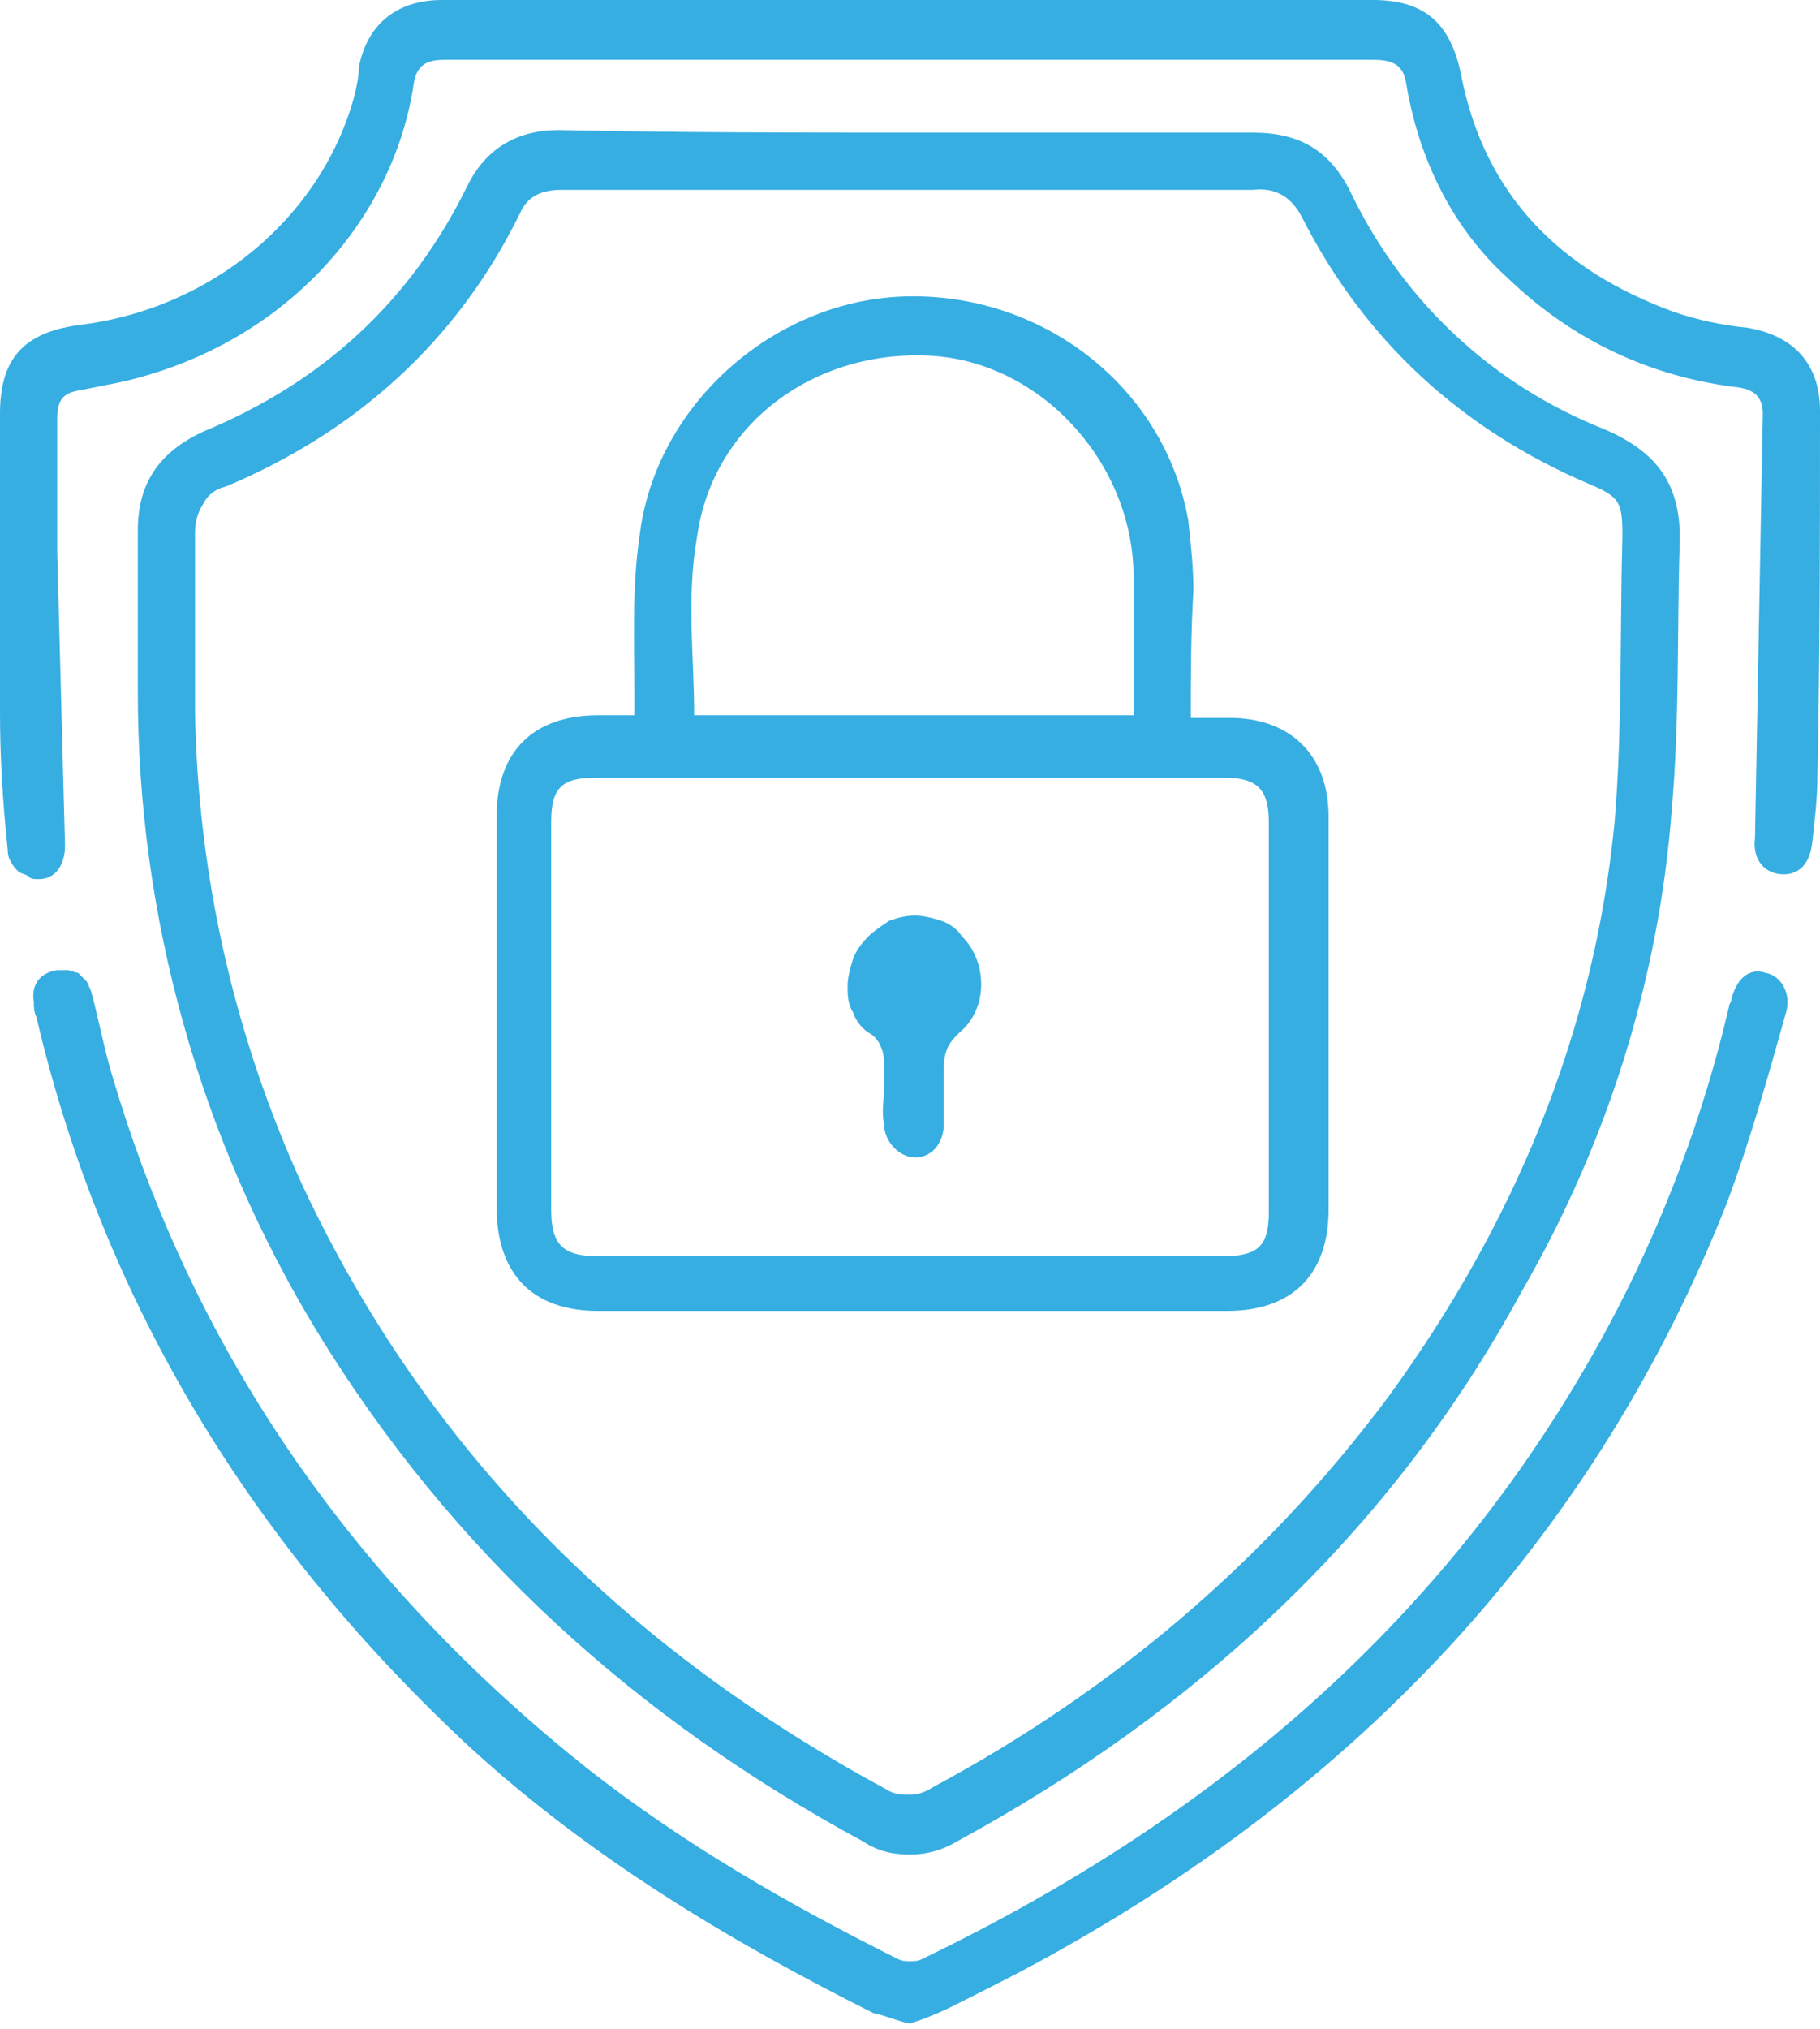 <?xml version="1.0" encoding="utf-8"?>
<!-- Generator: Adobe Illustrator 27.2.0, SVG Export Plug-In . SVG Version: 6.00 Build 0)  -->
<svg version="1.1" id="Layer_1" xmlns="http://www.w3.org/2000/svg" xmlns:xlink="http://www.w3.org/1999/xlink" x="0px" y="0px"
	 viewBox="0 0 70 78" style="enable-background:new 0 0 70 78;" xml:space="preserve">
<style type="text/css">
	.st0{clip-path:url(#SVGID_00000171693786082186757890000003269332729322827410_);}
	.st1{fill:#36AEE2;}
</style>
<g>
	<g>
		<g>
			<defs>
				<rect id="SVGID_1_" width="70" height="77.8"/>
			</defs>
			<clipPath id="SVGID_00000037685703441004038450000012692610804364495033_">
				<use xlink:href="#SVGID_1_"  style="overflow:visible;"/>
			</clipPath>
			<g style="clip-path:url(#SVGID_00000037685703441004038450000012692610804364495033_);">
				<path class="st1" d="M35,5.1c4.4,0,8.8,0,13.2,0c1.8,0,3,0.7,3.8,2.4c2,4.1,5.4,7.3,9.7,9c2.1,0.9,3,2.2,2.9,4.5
					c-0.1,3.3,0,6.7-0.3,10.1c-0.5,6.6-2.5,12.9-5.8,18.6c-5,9.2-12.5,16.1-21.7,21.1c-0.5,0.3-1.1,0.5-1.8,0.5
					c-0.6,0-1.2-0.1-1.8-0.5c-8.7-4.7-15.8-11.1-21-19.6c-4.5-7.4-6.9-15.9-6.9-24.6c0-2.1,0-4.1,0-6.2c0-1.8,0.8-3,2.5-3.8
					c4.6-1.9,8-5,10.2-9.5C18.7,5.7,19.9,5,21.5,5C26,5.1,30.5,5.1,35,5.1z M35,7.3c-4.5,0-8.9,0-13.4,0c-0.7,0-1.3,0.2-1.6,0.9
					c-2.4,4.9-6.3,8.4-11.3,10.5C8.3,18.8,8,19,7.8,19.4c-0.2,0.3-0.3,0.7-0.3,1.1c0,2.3,0,4.6,0,6.8c0.1,6.3,1.5,12.5,4.1,18.2
					c4.8,10.3,12.5,17.9,22.5,23.3C34.4,69,34.7,69,35,69s0.6-0.1,0.9-0.3c6.9-3.7,12.8-8.7,17.5-15c4.8-6.6,7.9-13.9,8.7-22.1
					c0.3-3.6,0.2-7.3,0.3-11c0-1.3-0.1-1.5-1.3-2c-4.9-2.1-8.6-5.5-11-10.2c-0.4-0.8-1-1.2-1.9-1.1C43.8,7.3,39.4,7.3,35,7.3L35,7.3
					z"/>
				<path class="st1" d="M35,0h17.8c2,0,3,0.9,3.4,2.9c0.9,4.6,3.8,7.5,8.2,9.1c0.9,0.3,1.8,0.5,2.8,0.6C69,12.9,70,14,70,15.8
					c0,4.7,0,9.4-0.1,14c0,0.9-0.1,1.7-0.2,2.6c-0.1,0.9-0.6,1.3-1.3,1.2c-0.6-0.1-1-0.6-0.9-1.4c0.1-5.4,0.2-10.9,0.3-16.3
					c0-0.6-0.3-0.9-0.9-1c-3.4-0.4-6.4-1.8-8.9-4.2c-2.1-1.9-3.4-4.5-3.9-7.4c-0.1-0.8-0.5-1-1.3-1c-11.9,0-23.8,0-35.7,0
					c-0.7,0-1.1,0.2-1.2,1c-0.8,5.2-5,10-11.3,11.4c-0.5,0.1-1,0.2-1.5,0.3c-0.7,0.1-0.9,0.4-0.9,1.1c0,1.7,0,3.4,0,5.1
					c0.1,3.8,0.2,7.5,0.3,11.3c0,0.8-0.4,1.3-1,1.3c-0.2,0-0.3,0-0.4-0.1s-0.3-0.1-0.4-0.2c-0.1-0.1-0.2-0.2-0.3-0.4
					s-0.1-0.3-0.1-0.4C0.1,30.8,0,29.1,0,27.4c0-3.8,0-7.6,0-11.5c0-2.1,0.9-3.1,3-3.4c5.1-0.6,9.3-4.1,10.6-8.7
					c0.1-0.4,0.2-0.8,0.2-1.2C14.1,1,15.2,0,17,0H35z"/>
				<path class="st1" d="M35,77.8c-0.5-0.1-0.9-0.3-1.4-0.4c-5.6-2.8-10.9-6-15.5-10.2C9.8,59.5,4,50.2,1.4,39.1
					c-0.1-0.2-0.1-0.4-0.1-0.6c-0.1-0.6,0.2-1.1,0.9-1.2c0.1,0,0.3,0,0.4,0c0.1,0,0.3,0.1,0.4,0.1c0.1,0.1,0.2,0.2,0.3,0.3
					s0.1,0.2,0.2,0.4c0.3,1.1,0.5,2.2,0.8,3.2C7.5,52.2,13.8,61,22.6,68c3.7,2.9,7.7,5.2,11.9,7.3c0.2,0.1,0.3,0.1,0.5,0.1
					s0.3,0,0.5-0.1c11.2-5.4,20.3-13.1,26.3-24.2c2.1-3.9,3.7-8.1,4.7-12.4c0-0.1,0.1-0.2,0.1-0.3c0.2-0.8,0.7-1.2,1.3-1
					c0.6,0.1,1,0.8,0.8,1.5c-0.7,2.5-1.4,5-2.3,7.4c-5,12.6-13.8,22-25.5,28.6c-1.4,0.8-2.8,1.5-4.2,2.2
					C36.1,77.4,35.6,77.6,35,77.8L35,77.8z"/>
				<path class="st1" d="M45.8,27.6h1.5c2.3,0,3.8,1.4,3.8,3.8c0,3,0,6,0,9c0,2,0,4.1,0,6.1c0,2.5-1.4,3.9-3.9,3.9
					c-8.1,0-16.2,0-24.2,0c-2.5,0-3.9-1.4-3.9-4c0-5,0-10,0-15c0-2.5,1.4-3.9,3.9-3.9h1.4c0-0.3,0-0.6,0-0.8c0-2-0.1-4.1,0.2-6.1
					c0.6-5,5.1-9,10.1-9.2c5.4-0.2,10.1,3.5,11,8.6c0.1,0.9,0.2,1.8,0.2,2.7C45.8,24.4,45.8,26,45.8,27.6z M35,48.3h12
					c1.4,0,1.8-0.4,1.8-1.7c0-5,0-10,0-15c0-1.2-0.4-1.7-1.7-1.7H22.9c-1.3,0-1.7,0.4-1.7,1.7c0,5,0,10,0,14.9
					c0,1.3,0.4,1.8,1.8,1.8H35z M26.7,27.5h16.9c0-1.8,0-3.5,0-5.3c0-4.3-3.4-8.1-7.5-8.5c-4.6-0.4-8.7,2.5-9.3,7
					C26.4,23,26.7,25.3,26.7,27.5z"/>
				<path class="st1" d="M34,41.9c0-0.3,0-0.5,0-0.8s0-0.6-0.1-0.8c-0.1-0.3-0.3-0.5-0.5-0.6c-0.3-0.2-0.5-0.5-0.6-0.8
					c-0.2-0.3-0.2-0.7-0.2-1s0.1-0.7,0.2-1c0.1-0.3,0.3-0.6,0.6-0.9c0.2-0.2,0.5-0.4,0.8-0.6c0.3-0.1,0.6-0.2,1-0.2
					c0.3,0,0.7,0.1,1,0.2c0.3,0.1,0.6,0.3,0.8,0.6c1,1,1,2.8-0.1,3.7c-0.2,0.2-0.4,0.4-0.5,0.7s-0.1,0.5-0.1,0.8c0,0.7,0,1.3,0,2
					c0,0.8-0.5,1.3-1.1,1.3S34,43.9,34,43.2C33.9,42.7,34,42.3,34,41.9z"/>
			</g>
		</g>
	</g>
</g>
</svg>
